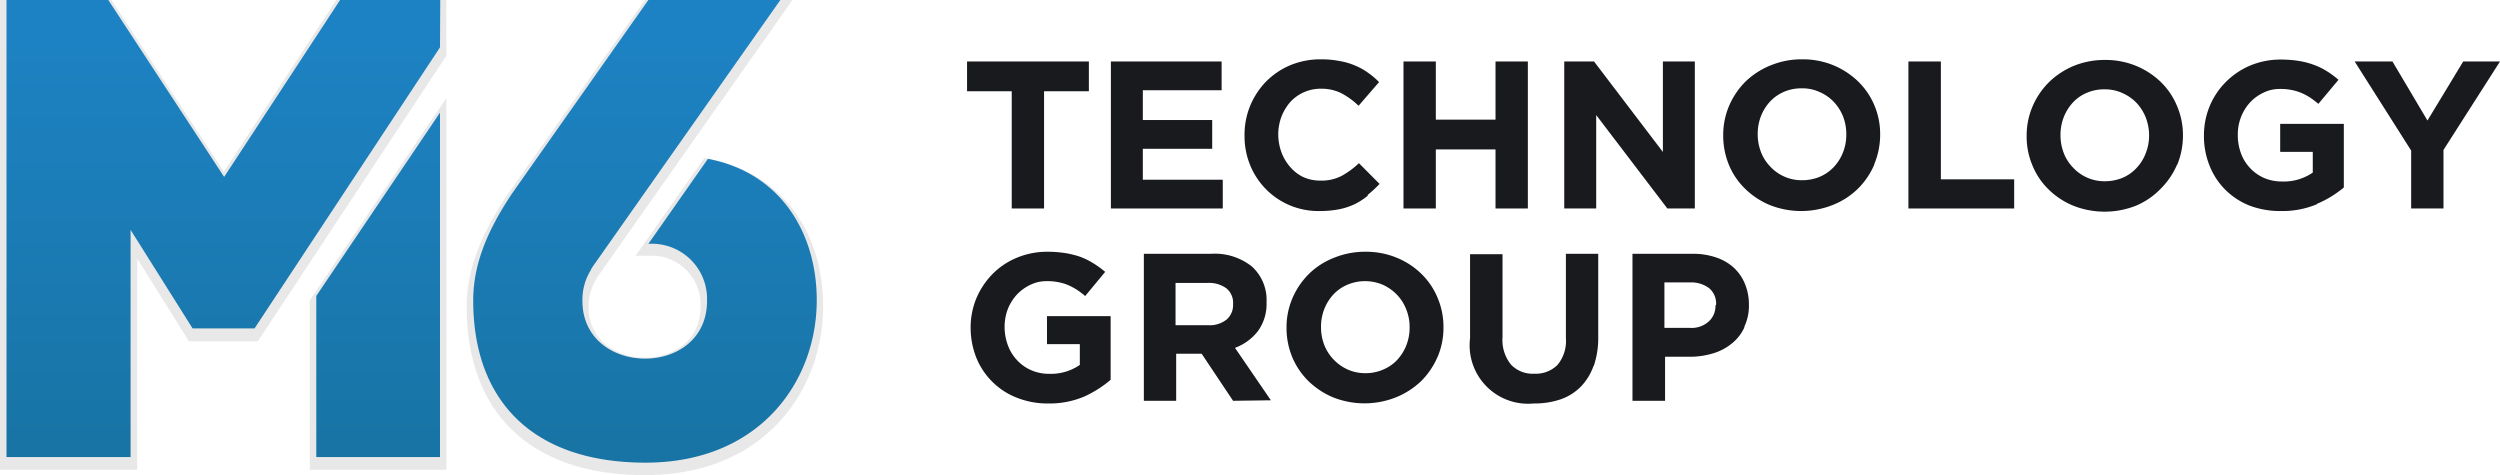 <svg xmlns="http://www.w3.org/2000/svg" xmlns:xlink="http://www.w3.org/1999/xlink" id="Layer_2" data-name="Layer 2" viewBox="0 0 196.42 37.32"><defs><style>.cls-1,.cls-2{fill:#181a1d;}.cls-1{opacity:0.1;}.cls-3{fill:url(#linear-gradient);}</style><linearGradient id="linear-gradient" x1="41.08" y1="12.17" x2="41.08" y2="45.56" gradientUnits="userSpaceOnUse"><stop offset="0.06" stop-color="#1d82c3"/><stop offset="1" stop-color="#1874a5"/></linearGradient></defs><path class="cls-1" d="M59.41,48.17c-8.92,0-14-4.83-14-13.23,0-2.79,1-5.49,3.16-8.75L59.41,10.84H71L55.73,32.53a1.09,1.09,0,0,0-.14.23,4,4,0,0,0-.6,2.18,3.71,3.71,0,0,0,1.36,3,5,5,0,0,0,3.08,1c2.1,0,4.35-1.26,4.35-4a3.84,3.84,0,0,0-4.11-4h-1l5.42-7.69.32.06c5.52,1.06,9,5.5,9,11.61C73.41,41.31,69,48.17,59.41,48.17Zm-26.33-.42V34.44l10.73-15.9V47.75Zm-24.34,0V10.84h8.75l8.84,13.49,8.83-13.49h8.65v4.38L29,37.65H23.58l-4.06-6.5v16.6Z" transform="translate(-8.74 -10.84)"/><g id="lynks-polygons"><polygon class="cls-2" points="82.03 7.17 82.03 16.38 79.49 16.38 79.49 7.17 75.98 7.17 75.98 4.83 85.55 4.83 85.55 7.17 82.03 7.17"/><polygon class="cls-2" points="87.28 16.38 87.28 4.83 95.98 4.83 95.98 7.09 89.79 7.09 89.79 9.43 95.24 9.43 95.24 11.69 89.79 11.69 89.79 14.12 96.07 14.12 96.07 16.38 87.28 16.38"/><path class="cls-2" d="M116.2,26.22a5.6,5.6,0,0,1-1,.65,5.31,5.31,0,0,1-1.24.41,7.79,7.79,0,0,1-1.52.14,5.77,5.77,0,0,1-5.48-3.61,6,6,0,0,1-.44-2.33v0a6,6,0,0,1,.44-2.32,6.06,6.06,0,0,1,1.24-1.9,5.92,5.92,0,0,1,1.9-1.29,6.21,6.21,0,0,1,2.44-.47,7.52,7.52,0,0,1,1.48.14,5.35,5.35,0,0,1,1.21.36,4.86,4.86,0,0,1,1,.56,6,6,0,0,1,.86.73l-1.61,1.86a5.94,5.94,0,0,0-1.38-1,3.52,3.52,0,0,0-1.58-.34,3.24,3.24,0,0,0-2.41,1.05,3.91,3.91,0,0,0-.69,1.15,4,4,0,0,0-.25,1.39v0a4.08,4.08,0,0,0,.25,1.4,3.65,3.65,0,0,0,.69,1.16,3.13,3.13,0,0,0,1,.78,3.22,3.22,0,0,0,1.36.29,3.48,3.48,0,0,0,1.68-.37,6.8,6.8,0,0,0,1.36-1l1.62,1.63a9.29,9.29,0,0,1-.93.86" transform="translate(-8.74 -10.84)"/><polygon class="cls-2" points="117.5 16.38 117.5 11.74 112.81 11.74 112.81 16.38 110.27 16.38 110.27 4.83 112.81 4.83 112.81 9.4 117.5 9.4 117.5 4.83 120.04 4.83 120.04 16.38 117.5 16.38"/><polygon class="cls-2" points="131 16.38 125.41 9.04 125.41 16.38 122.9 16.38 122.9 4.83 125.24 4.83 130.65 11.94 130.65 4.83 133.16 4.83 133.16 16.38 131 16.38"/><path class="cls-2" d="M156,23.77a6,6,0,0,1-1.28,1.89,5.93,5.93,0,0,1-2,1.29,6.7,6.7,0,0,1-4.93,0,6.11,6.11,0,0,1-1.93-1.27,5.56,5.56,0,0,1-1.28-1.88,6,6,0,0,1-.45-2.32v0a5.79,5.79,0,0,1,.46-2.32,6.06,6.06,0,0,1,1.28-1.9,6.14,6.14,0,0,1,2-1.29,6.39,6.39,0,0,1,2.47-.47,6.29,6.29,0,0,1,2.45.47,6.22,6.22,0,0,1,1.94,1.27A5.67,5.67,0,0,1,156,19.1a5.78,5.78,0,0,1,.46,2.31v0a6,6,0,0,1-.46,2.32m-2.2-2.32a3.88,3.88,0,0,0-.25-1.41,3.63,3.63,0,0,0-.73-1.15,3.32,3.32,0,0,0-1.12-.78,3.22,3.22,0,0,0-1.4-.29,3.41,3.41,0,0,0-1.41.28,3.23,3.23,0,0,0-1.09.77,3.65,3.65,0,0,0-.71,1.15,3.77,3.77,0,0,0-.25,1.39v0a3.86,3.86,0,0,0,.25,1.4,3.37,3.37,0,0,0,.73,1.15,3.35,3.35,0,0,0,2.51,1.08,3.62,3.62,0,0,0,1.41-.28,3.34,3.34,0,0,0,1.1-.78,3.65,3.65,0,0,0,.71-1.15,3.73,3.73,0,0,0,.25-1.39Z" transform="translate(-8.74 -10.84)"/><polygon class="cls-2" points="149.94 16.38 149.94 4.83 152.49 4.83 152.49 14.09 158.25 14.09 158.25 16.38 149.94 16.38"/><path class="cls-2" d="M179.79,23.77a6,6,0,0,1-1.28,1.89A5.82,5.82,0,0,1,176.56,27a6.7,6.7,0,0,1-4.93,0,6,6,0,0,1-1.93-1.27,5.53,5.53,0,0,1-1.27-1.88,5.79,5.79,0,0,1-.46-2.32v0a5.79,5.79,0,0,1,.46-2.32,6.06,6.06,0,0,1,1.28-1.9,6.26,6.26,0,0,1,1.95-1.29,6.43,6.43,0,0,1,2.47-.47,6.29,6.29,0,0,1,2.45.47,6.22,6.22,0,0,1,1.94,1.27,5.67,5.67,0,0,1,1.27,1.89,5.78,5.78,0,0,1,.46,2.31v0a6,6,0,0,1-.46,2.32m-2.2-2.32a3.88,3.88,0,0,0-.26-1.41,3.61,3.61,0,0,0-.72-1.15,3.53,3.53,0,0,0-1.12-.78,3.25,3.25,0,0,0-1.4-.29,3.38,3.38,0,0,0-1.41.28,3.13,3.13,0,0,0-1.09.77,3.65,3.65,0,0,0-.71,1.15,3.77,3.77,0,0,0-.25,1.39v0a3.86,3.86,0,0,0,.25,1.4,3.37,3.37,0,0,0,.73,1.15,3.35,3.35,0,0,0,2.51,1.08,3.62,3.62,0,0,0,1.41-.28,3.19,3.19,0,0,0,1.09-.78,3.47,3.47,0,0,0,.71-1.15,3.74,3.74,0,0,0,.26-1.39Z" transform="translate(-8.74 -10.84)"/><path class="cls-2" d="M190.79,26.88a7,7,0,0,1-2.82.54A6.78,6.78,0,0,1,185.5,27a5.68,5.68,0,0,1-1.91-1.24,5.6,5.6,0,0,1-1.24-1.88,6.19,6.19,0,0,1-.45-2.38v0a6,6,0,0,1,.45-2.32,5.87,5.87,0,0,1,1.27-1.9,6,6,0,0,1,1.91-1.29,6.19,6.19,0,0,1,2.43-.47,8.77,8.77,0,0,1,1.41.11,6.18,6.18,0,0,1,1.18.31,5.32,5.32,0,0,1,1,.49,6.61,6.61,0,0,1,.92.68L190.89,19a7.17,7.17,0,0,0-.66-.5,4.42,4.42,0,0,0-.68-.36,3.82,3.82,0,0,0-.77-.23,4.28,4.28,0,0,0-.91-.08,2.84,2.84,0,0,0-1.29.29,3.4,3.4,0,0,0-1.06.77,3.65,3.65,0,0,0-.71,1.15,3.77,3.77,0,0,0-.25,1.39v0a4.11,4.11,0,0,0,.25,1.46,3.36,3.36,0,0,0,.73,1.17,3.41,3.41,0,0,0,1.1.77,3.62,3.62,0,0,0,1.41.27,4,4,0,0,0,2.4-.7V22.77h-2.56v-2.2h5v5a8.39,8.39,0,0,1-2.12,1.29" transform="translate(-8.74 -10.84)"/><polygon class="cls-2" points="191.98 11.78 191.98 16.38 189.44 16.38 189.44 11.83 185 4.83 187.97 4.83 190.72 9.47 193.53 4.83 196.42 4.83 191.98 11.78"/><path class="cls-2" d="M93.92,42a7,7,0,0,1-2.82.54,6.49,6.49,0,0,1-2.46-.45,5.58,5.58,0,0,1-1.92-1.24A5.63,5.63,0,0,1,85.47,39,6.42,6.42,0,0,1,85,36.59v0a6,6,0,0,1,.45-2.31,6.18,6.18,0,0,1,1.26-1.9,5.8,5.8,0,0,1,1.92-1.29,6.18,6.18,0,0,1,2.42-.47,8.81,8.81,0,0,1,1.42.11,7,7,0,0,1,1.18.3,6,6,0,0,1,1,.5,7.44,7.44,0,0,1,.92.67L94,34.1a5.74,5.74,0,0,0-.66-.5,4.94,4.94,0,0,0-.68-.36,3.64,3.64,0,0,0-.77-.23,4.28,4.28,0,0,0-.91-.08,2.84,2.84,0,0,0-1.29.29,3.52,3.52,0,0,0-1.06.77,3.71,3.71,0,0,0-.71,1.14,3.86,3.86,0,0,0-.25,1.4v0A4.13,4.13,0,0,0,87.94,38a3.41,3.41,0,0,0,.73,1.16,3.27,3.27,0,0,0,1.1.77,3.46,3.46,0,0,0,1.42.28,4,4,0,0,0,2.39-.7V37.88H91v-2.2h5v5A8.81,8.81,0,0,1,93.92,42" transform="translate(-8.74 -10.84)"/><path class="cls-2" d="M105.62,42.33l-2.47-3.7h-2v3.7H98.61V30.78h5.28a4.68,4.68,0,0,1,3.21,1,3.54,3.54,0,0,1,1.15,2.8v0a3.61,3.61,0,0,1-.69,2.29,4.06,4.06,0,0,1-1.79,1.3l2.82,4.12Zm0-7.61a1.46,1.46,0,0,0-.53-1.23,2.3,2.3,0,0,0-1.47-.42h-2.52v3.32h2.57a2.12,2.12,0,0,0,1.45-.45,1.5,1.5,0,0,0,.5-1.18Z" transform="translate(-8.74 -10.84)"/><path class="cls-2" d="M121.69,38.87a6.06,6.06,0,0,1-1.28,1.9,6.26,6.26,0,0,1-2,1.29,6.7,6.7,0,0,1-4.93,0,6.29,6.29,0,0,1-1.93-1.27,5.75,5.75,0,0,1-1.28-1.89,6,6,0,0,1-.45-2.31v0a5.78,5.78,0,0,1,.46-2.31,6.06,6.06,0,0,1,1.28-1.9,5.82,5.82,0,0,1,2-1.29,6.39,6.39,0,0,1,2.47-.47,6.29,6.29,0,0,1,2.45.47,6,6,0,0,1,1.94,1.27,5.63,5.63,0,0,1,1.27,1.88,5.82,5.82,0,0,1,.46,2.32v0a5.79,5.79,0,0,1-.46,2.32m-2.2-2.32a3.67,3.67,0,0,0-.26-1.4,3.5,3.5,0,0,0-.72-1.15,3.68,3.68,0,0,0-1.11-.79,3.57,3.57,0,0,0-2.82,0,3.23,3.23,0,0,0-1.09.77,3.65,3.65,0,0,0-.71,1.15,3.77,3.77,0,0,0-.25,1.39v0a3.86,3.86,0,0,0,.25,1.4,3.55,3.55,0,0,0,1.84,1.94,3.38,3.38,0,0,0,1.41.29,3.44,3.44,0,0,0,1.4-.29,3.17,3.17,0,0,0,1.1-.77,3.65,3.65,0,0,0,.71-1.15,3.77,3.77,0,0,0,.25-1.39Z" transform="translate(-8.74 -10.84)"/><path class="cls-2" d="M133.94,39.59a4.44,4.44,0,0,1-1,1.63,4.12,4.12,0,0,1-1.6,1,6.34,6.34,0,0,1-2.1.32,4.59,4.59,0,0,1-5-5.13v-6.6h2.55v6.53a3.06,3.06,0,0,0,.66,2.14,2.34,2.34,0,0,0,1.83.72,2.41,2.41,0,0,0,1.83-.69,2.93,2.93,0,0,0,.66-2.08V30.78h2.54V37.3a6.85,6.85,0,0,1-.35,2.29" transform="translate(-8.74 -10.84)"/><path class="cls-2" d="M145.79,36.57a3.47,3.47,0,0,1-1,1.27,4.26,4.26,0,0,1-1.48.77,6.3,6.3,0,0,1-1.82.26h-1.93v3.46H137V30.78h4.72a5.59,5.59,0,0,1,1.86.29,3.89,3.89,0,0,1,1.39.81,3.6,3.6,0,0,1,.87,1.27,4.25,4.25,0,0,1,.31,1.62v0a3.9,3.9,0,0,1-.37,1.76m-2.21-1.75a1.57,1.57,0,0,0-.55-1.3,2.32,2.32,0,0,0-1.51-.45h-2V36.6h2a2,2,0,0,0,1.48-.5,1.62,1.62,0,0,0,.53-1.25v0Z" transform="translate(-8.74 -10.84)"/></g><path class="cls-3" d="M43.31,14.56,28.74,36.64H23.87L19,28.9V46.75H9.25V10.84h8l9.1,13.9,9.11-13.9h7.87ZM33.59,34.09V46.75h9.72V19.69ZM64.36,23.32,59.68,30a4.33,4.33,0,0,1,4.61,4.48c0,6.1-9.79,6-9.79,0a4.45,4.45,0,0,1,.64-2.39,2,2,0,0,1,.18-.32L70.05,10.84H59.68L49,26c-2.21,3.29-3.08,5.9-3.08,8.46,0,7.75,4.56,12.73,13.54,12.73S72.91,40.8,72.91,34.43C72.91,29.19,70.12,24.42,64.36,23.32Z" transform="translate(-8.74 -10.84)"/></svg>

